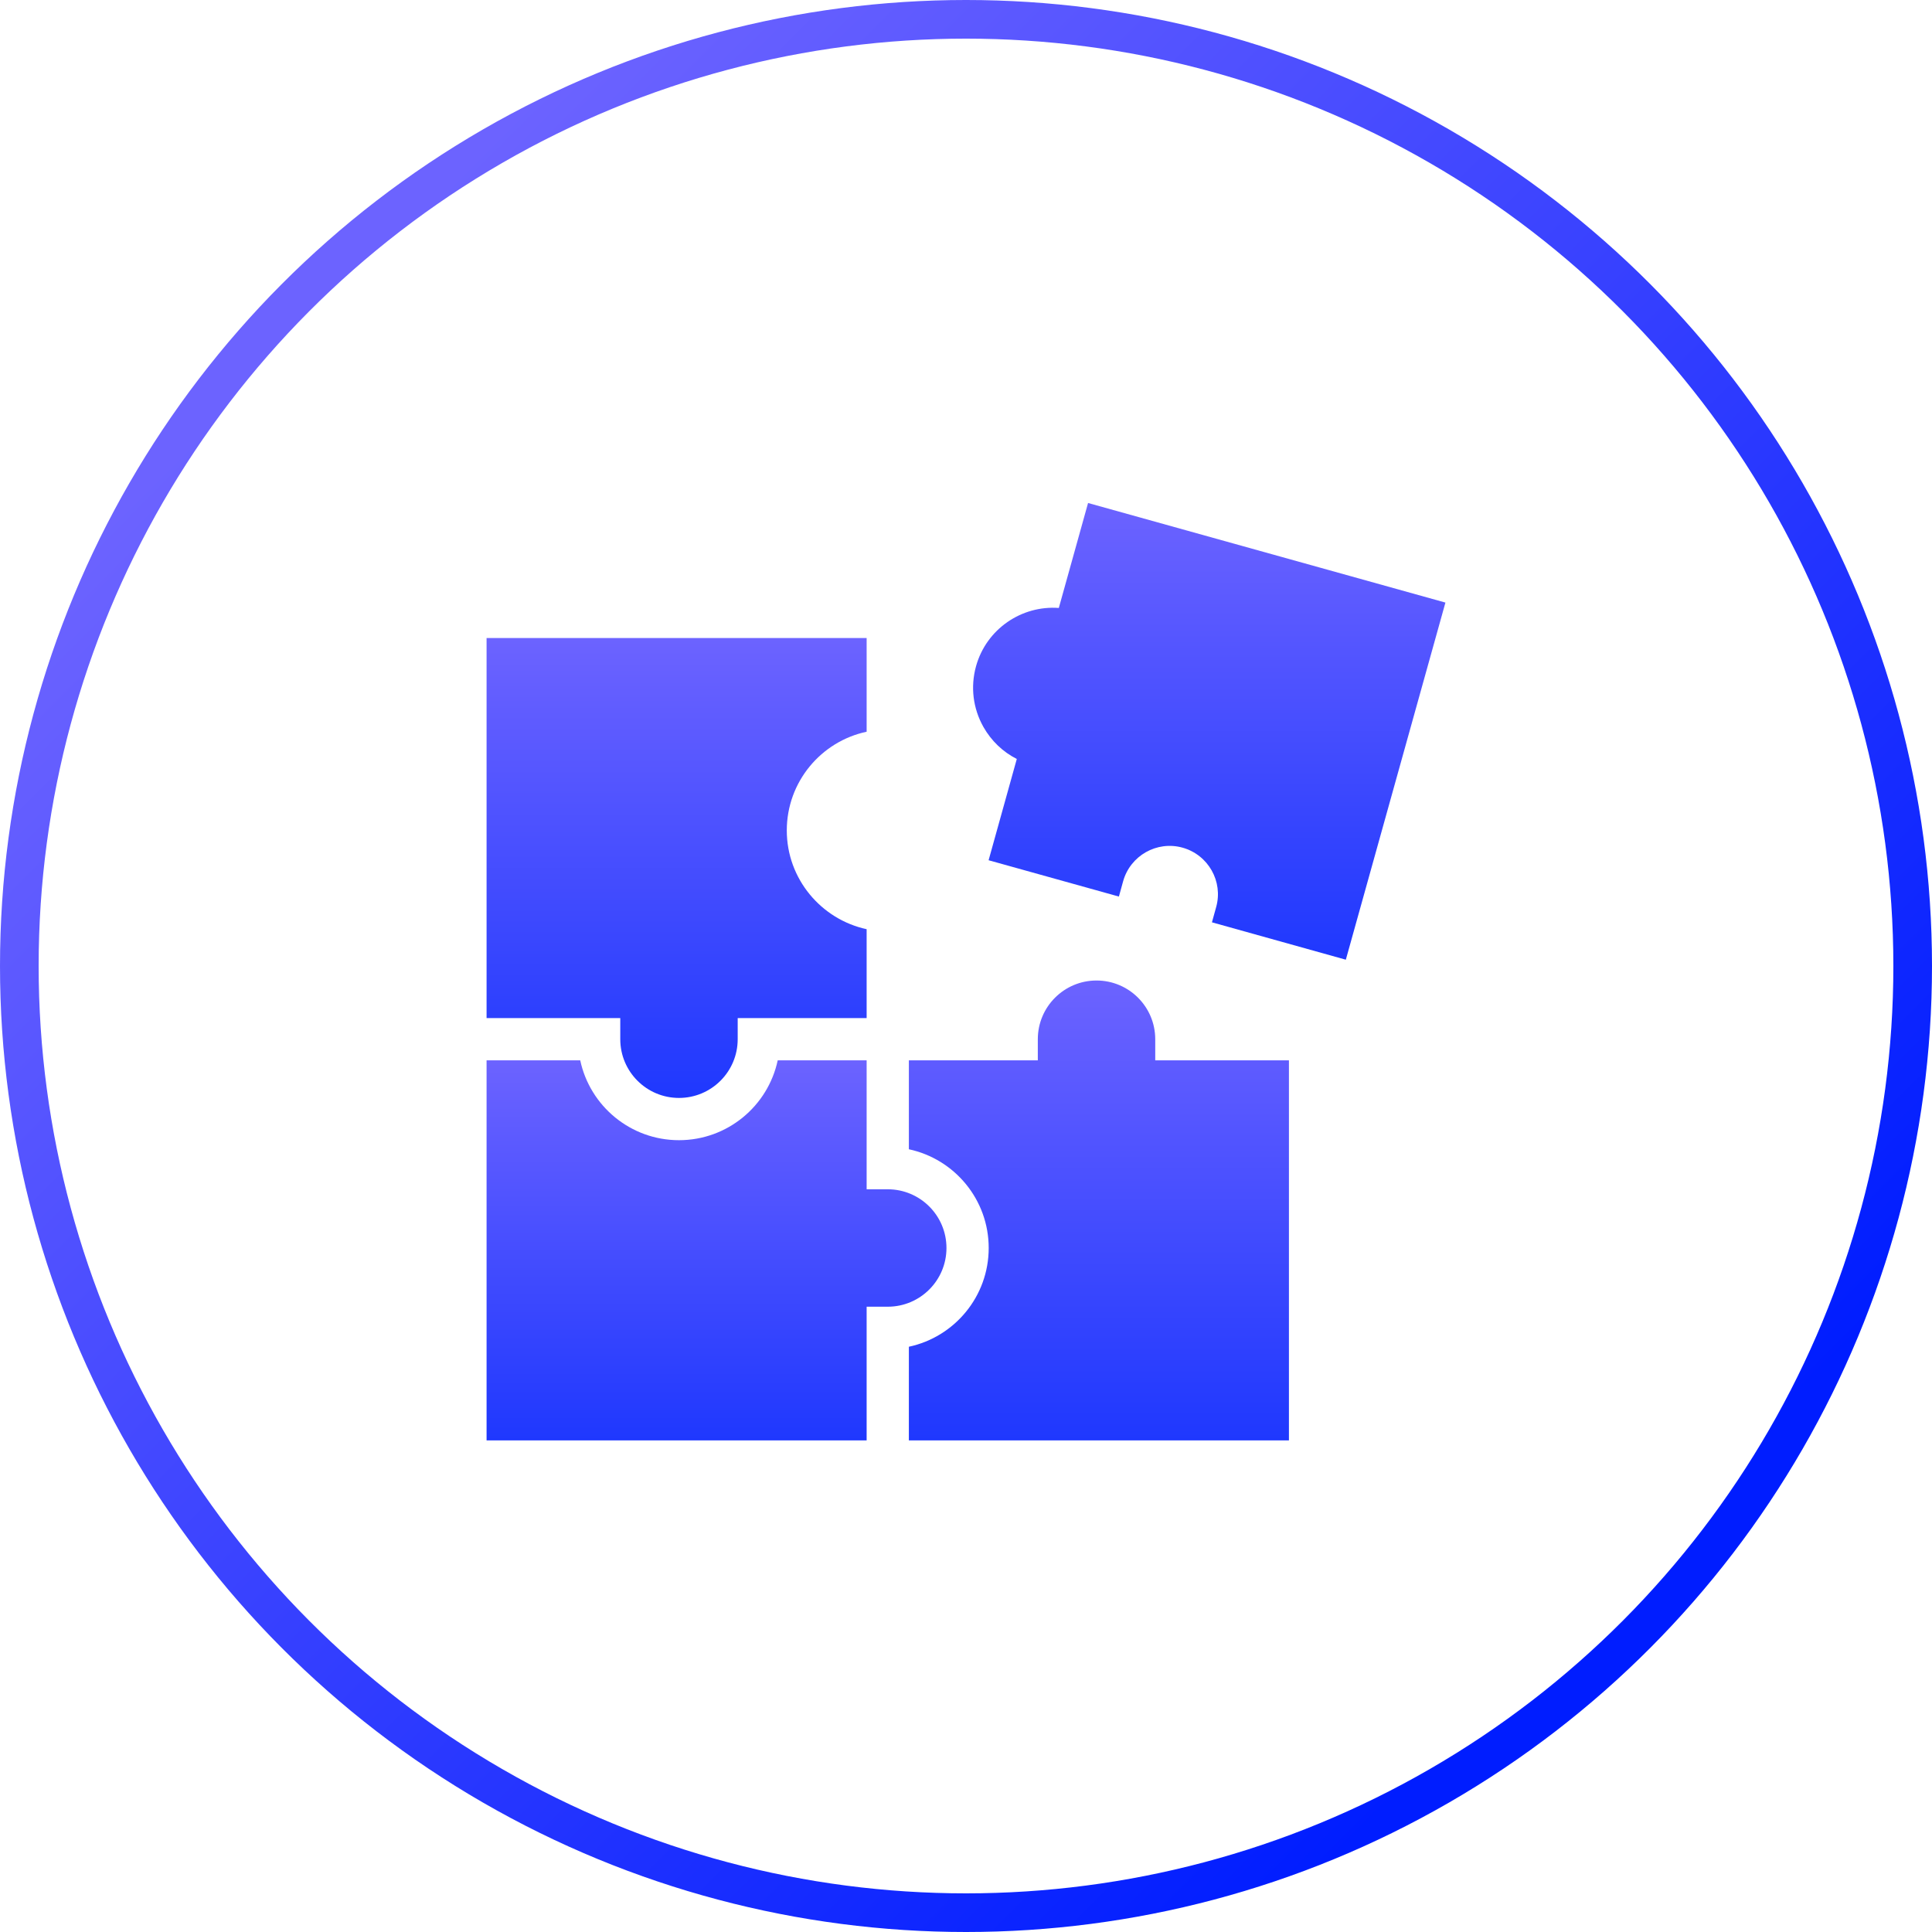 <svg width="100" height="100" viewBox="0 0 100 100" fill="none" xmlns="http://www.w3.org/2000/svg">
<g clip-path="url(#clip0)">
<path d="M44.857 48.095V52.697H38.183V53.79C38.183 55.468 36.822 56.829 35.144 56.829C33.466 56.829 32.105 55.468 32.105 53.79V52.697H25.185V33.025H44.857V37.874C42.495 38.376 40.724 40.475 40.724 42.984C40.724 45.487 42.501 47.586 44.857 48.095Z" fill="url(#paint0_linear)"/>
<path d="M48.989 64.596C48.989 66.274 47.628 67.635 45.95 67.635H44.857V74.555H25.185V54.883H30.033C30.536 57.245 32.635 59.016 35.144 59.016C37.653 59.016 39.752 57.245 40.254 54.883H44.857V61.557H45.95C47.628 61.557 48.989 62.918 48.989 64.596Z" fill="url(#paint1_linear)"/>
<path d="M66.715 54.883V74.555H47.043V69.707C49.404 69.204 51.175 67.105 51.175 64.596C51.175 62.087 49.404 59.989 47.043 59.486V54.883H53.717V53.79C53.717 52.112 55.078 50.751 56.756 50.751C58.434 50.751 59.795 52.112 59.795 53.79V54.883H66.715V54.883Z" fill="url(#paint2_linear)"/>
<path d="M74.815 31.189L69.66 49.674L62.73 47.739L62.948 46.952C63.32 45.624 62.538 44.247 61.21 43.875C59.882 43.504 58.505 44.285 58.133 45.613L57.914 46.406L51.17 44.526L52.629 39.284C51.907 38.918 51.312 38.349 50.902 37.628C50.361 36.666 50.224 35.551 50.519 34.485C51.055 32.555 52.88 31.326 54.804 31.468L56.318 26.035L74.815 31.189Z" fill="url(#paint3_linear)"/>
</g>
<circle cx="50" cy="50" r="49" stroke="url(#paint4_linear)" stroke-width="2"/>
<defs>
<linearGradient id="paint0_linear" x1="35.021" y1="33.025" x2="35.021" y2="56.829" gradientUnits="userSpaceOnUse">
<stop stop-color="#6C63FF"/>
<stop offset="1" stop-color="#1F38FE"/>
</linearGradient>
<linearGradient id="paint1_linear" x1="37.087" y1="54.883" x2="37.087" y2="74.555" gradientUnits="userSpaceOnUse">
<stop stop-color="#6C63FF"/>
<stop offset="1" stop-color="#1F38FE"/>
</linearGradient>
<linearGradient id="paint2_linear" x1="56.879" y1="50.751" x2="56.879" y2="74.555" gradientUnits="userSpaceOnUse">
<stop stop-color="#6C63FF"/>
<stop offset="1" stop-color="#1F38FE"/>
</linearGradient>
<linearGradient id="paint3_linear" x1="62.591" y1="26.035" x2="62.591" y2="49.674" gradientUnits="userSpaceOnUse">
<stop stop-color="#6C63FF"/>
<stop offset="1" stop-color="#1F38FE"/>
</linearGradient>
<linearGradient id="paint4_linear" x1="12.5" y1="20" x2="79" y2="86.5" gradientUnits="userSpaceOnUse">
<stop stop-color="#6C63FF"/>
<stop offset="1" stop-color="#001DFF"/>
</linearGradient>
<clipPath id="clip0">
<rect width="50" height="48.694" fill="white" transform="translate(25 26)"/>
</clipPath>
</defs>
</svg>

